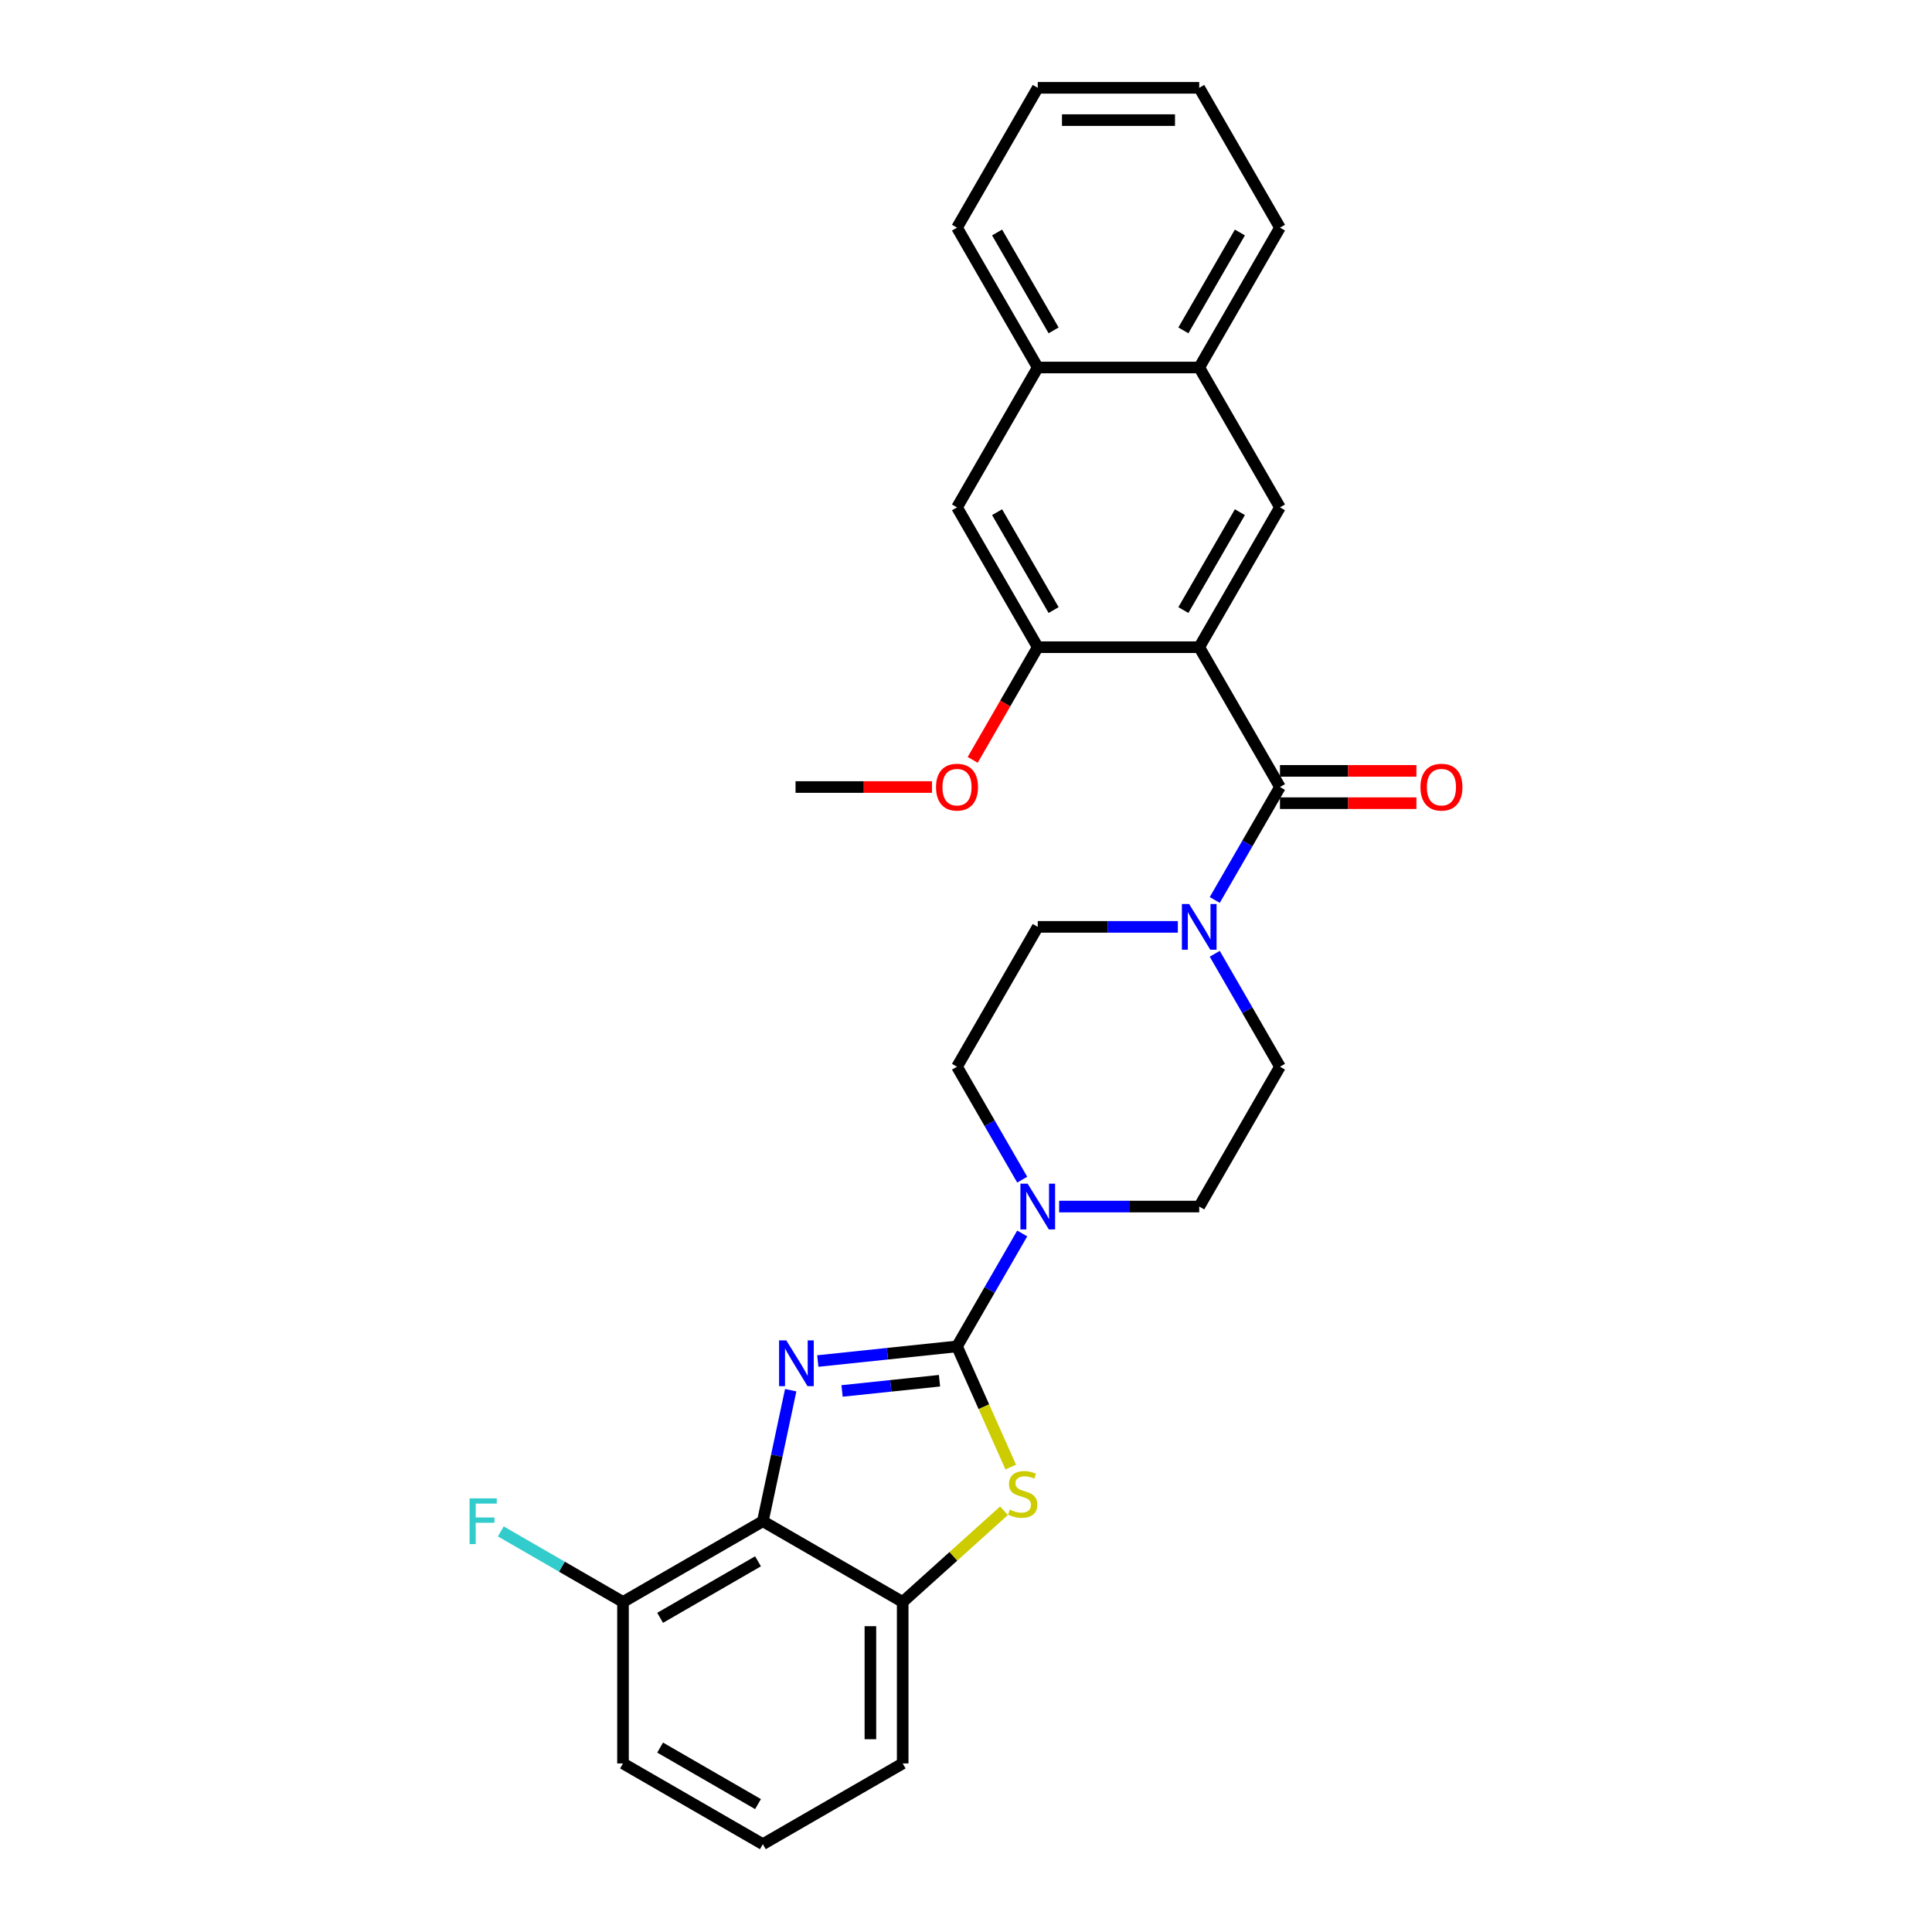 <?xml version='1.0' encoding='iso-8859-1'?>
<svg version='1.1' baseProfile='full'
              xmlns='http://www.w3.org/2000/svg'
                      xmlns:rdkit='http://www.rdkit.org/xml'
                      xmlns:xlink='http://www.w3.org/1999/xlink'
                  xml:space='preserve'
width='1000px' height='1000px' viewBox='0 0 1000 1000'>
<!-- END OF HEADER -->
<rect style='opacity:1.0;fill:#FFFFFF;stroke:none' width='1000' height='1000' x='0' y='0'> </rect>
<path class='bond-0' d='M 495.348,696.896 L 459.32,700.682' style='fill:none;fill-rule:evenodd;stroke:#000000;stroke-width:6px;stroke-linecap:butt;stroke-linejoin:miter;stroke-opacity:1' />
<path class='bond-0' d='M 459.32,700.682 L 423.292,704.469' style='fill:none;fill-rule:evenodd;stroke:#0000FF;stroke-width:6px;stroke-linecap:butt;stroke-linejoin:miter;stroke-opacity:1' />
<path class='bond-0' d='M 486.287,714.656 L 461.067,717.307' style='fill:none;fill-rule:evenodd;stroke:#000000;stroke-width:6px;stroke-linecap:butt;stroke-linejoin:miter;stroke-opacity:1' />
<path class='bond-0' d='M 461.067,717.307 L 435.848,719.957' style='fill:none;fill-rule:evenodd;stroke:#0000FF;stroke-width:6px;stroke-linecap:butt;stroke-linejoin:miter;stroke-opacity:1' />
<path class='bond-3' d='M 495.348,696.896 L 509.253,728.127' style='fill:none;fill-rule:evenodd;stroke:#000000;stroke-width:6px;stroke-linecap:butt;stroke-linejoin:miter;stroke-opacity:1' />
<path class='bond-3' d='M 509.253,728.127 L 523.158,759.359' style='fill:none;fill-rule:evenodd;stroke:#CCCC00;stroke-width:6px;stroke-linecap:butt;stroke-linejoin:miter;stroke-opacity:1' />
<path class='bond-5' d='M 495.348,696.896 L 512.223,667.667' style='fill:none;fill-rule:evenodd;stroke:#000000;stroke-width:6px;stroke-linecap:butt;stroke-linejoin:miter;stroke-opacity:1' />
<path class='bond-5' d='M 512.223,667.667 L 529.099,638.438' style='fill:none;fill-rule:evenodd;stroke:#0000FF;stroke-width:6px;stroke-linecap:butt;stroke-linejoin:miter;stroke-opacity:1' />
<path class='bond-4' d='M 409.266,719.557 L 402.058,753.471' style='fill:none;fill-rule:evenodd;stroke:#0000FF;stroke-width:6px;stroke-linecap:butt;stroke-linejoin:miter;stroke-opacity:1' />
<path class='bond-4' d='M 402.058,753.471 L 394.849,787.386' style='fill:none;fill-rule:evenodd;stroke:#000000;stroke-width:6px;stroke-linecap:butt;stroke-linejoin:miter;stroke-opacity:1' />
<path class='bond-1' d='M 620.718,334.984 L 662.508,407.366' style='fill:none;fill-rule:evenodd;stroke:#000000;stroke-width:6px;stroke-linecap:butt;stroke-linejoin:miter;stroke-opacity:1' />
<path class='bond-8' d='M 620.718,334.984 L 662.508,262.602' style='fill:none;fill-rule:evenodd;stroke:#000000;stroke-width:6px;stroke-linecap:butt;stroke-linejoin:miter;stroke-opacity:1' />
<path class='bond-8' d='M 612.51,315.769 L 641.763,265.101' style='fill:none;fill-rule:evenodd;stroke:#000000;stroke-width:6px;stroke-linecap:butt;stroke-linejoin:miter;stroke-opacity:1' />
<path class='bond-9' d='M 620.718,334.984 L 537.138,334.984' style='fill:none;fill-rule:evenodd;stroke:#000000;stroke-width:6px;stroke-linecap:butt;stroke-linejoin:miter;stroke-opacity:1' />
<path class='bond-2' d='M 662.508,407.366 L 645.633,436.595' style='fill:none;fill-rule:evenodd;stroke:#000000;stroke-width:6px;stroke-linecap:butt;stroke-linejoin:miter;stroke-opacity:1' />
<path class='bond-2' d='M 645.633,436.595 L 628.757,465.824' style='fill:none;fill-rule:evenodd;stroke:#0000FF;stroke-width:6px;stroke-linecap:butt;stroke-linejoin:miter;stroke-opacity:1' />
<path class='bond-14' d='M 662.508,415.724 L 697.82,415.724' style='fill:none;fill-rule:evenodd;stroke:#000000;stroke-width:6px;stroke-linecap:butt;stroke-linejoin:miter;stroke-opacity:1' />
<path class='bond-14' d='M 697.82,415.724 L 733.133,415.724' style='fill:none;fill-rule:evenodd;stroke:#FF0000;stroke-width:6px;stroke-linecap:butt;stroke-linejoin:miter;stroke-opacity:1' />
<path class='bond-14' d='M 662.508,399.008 L 697.82,399.008' style='fill:none;fill-rule:evenodd;stroke:#000000;stroke-width:6px;stroke-linecap:butt;stroke-linejoin:miter;stroke-opacity:1' />
<path class='bond-14' d='M 697.82,399.008 L 733.133,399.008' style='fill:none;fill-rule:evenodd;stroke:#FF0000;stroke-width:6px;stroke-linecap:butt;stroke-linejoin:miter;stroke-opacity:1' />
<path class='bond-7' d='M 519.665,781.964 L 493.448,805.57' style='fill:none;fill-rule:evenodd;stroke:#CCCC00;stroke-width:6px;stroke-linecap:butt;stroke-linejoin:miter;stroke-opacity:1' />
<path class='bond-7' d='M 493.448,805.57 L 467.231,829.176' style='fill:none;fill-rule:evenodd;stroke:#000000;stroke-width:6px;stroke-linecap:butt;stroke-linejoin:miter;stroke-opacity:1' />
<path class='bond-13' d='M 394.849,787.386 L 322.466,829.176' style='fill:none;fill-rule:evenodd;stroke:#000000;stroke-width:6px;stroke-linecap:butt;stroke-linejoin:miter;stroke-opacity:1' />
<path class='bond-13' d='M 392.349,808.131 L 341.682,837.384' style='fill:none;fill-rule:evenodd;stroke:#000000;stroke-width:6px;stroke-linecap:butt;stroke-linejoin:miter;stroke-opacity:1' />
<path class='bond-29' d='M 394.849,787.386 L 467.231,829.176' style='fill:none;fill-rule:evenodd;stroke:#000000;stroke-width:6px;stroke-linecap:butt;stroke-linejoin:miter;stroke-opacity:1' />
<path class='bond-15' d='M 548.204,624.513 L 584.461,624.513' style='fill:none;fill-rule:evenodd;stroke:#0000FF;stroke-width:6px;stroke-linecap:butt;stroke-linejoin:miter;stroke-opacity:1' />
<path class='bond-15' d='M 584.461,624.513 L 620.718,624.513' style='fill:none;fill-rule:evenodd;stroke:#000000;stroke-width:6px;stroke-linecap:butt;stroke-linejoin:miter;stroke-opacity:1' />
<path class='bond-16' d='M 529.099,610.589 L 512.223,581.36' style='fill:none;fill-rule:evenodd;stroke:#0000FF;stroke-width:6px;stroke-linecap:butt;stroke-linejoin:miter;stroke-opacity:1' />
<path class='bond-16' d='M 512.223,581.36 L 495.348,552.131' style='fill:none;fill-rule:evenodd;stroke:#000000;stroke-width:6px;stroke-linecap:butt;stroke-linejoin:miter;stroke-opacity:1' />
<path class='bond-6' d='M 609.652,479.749 L 573.395,479.749' style='fill:none;fill-rule:evenodd;stroke:#0000FF;stroke-width:6px;stroke-linecap:butt;stroke-linejoin:miter;stroke-opacity:1' />
<path class='bond-6' d='M 573.395,479.749 L 537.138,479.749' style='fill:none;fill-rule:evenodd;stroke:#000000;stroke-width:6px;stroke-linecap:butt;stroke-linejoin:miter;stroke-opacity:1' />
<path class='bond-30' d='M 628.757,493.673 L 645.633,522.902' style='fill:none;fill-rule:evenodd;stroke:#0000FF;stroke-width:6px;stroke-linecap:butt;stroke-linejoin:miter;stroke-opacity:1' />
<path class='bond-30' d='M 645.633,522.902 L 662.508,552.131' style='fill:none;fill-rule:evenodd;stroke:#000000;stroke-width:6px;stroke-linecap:butt;stroke-linejoin:miter;stroke-opacity:1' />
<path class='bond-21' d='M 467.231,829.176 L 467.231,912.755' style='fill:none;fill-rule:evenodd;stroke:#000000;stroke-width:6px;stroke-linecap:butt;stroke-linejoin:miter;stroke-opacity:1' />
<path class='bond-21' d='M 450.515,841.713 L 450.515,900.219' style='fill:none;fill-rule:evenodd;stroke:#000000;stroke-width:6px;stroke-linecap:butt;stroke-linejoin:miter;stroke-opacity:1' />
<path class='bond-11' d='M 662.508,262.602 L 620.718,190.219' style='fill:none;fill-rule:evenodd;stroke:#000000;stroke-width:6px;stroke-linecap:butt;stroke-linejoin:miter;stroke-opacity:1' />
<path class='bond-10' d='M 537.138,334.984 L 495.348,262.602' style='fill:none;fill-rule:evenodd;stroke:#000000;stroke-width:6px;stroke-linecap:butt;stroke-linejoin:miter;stroke-opacity:1' />
<path class='bond-10' d='M 545.346,315.769 L 516.093,265.101' style='fill:none;fill-rule:evenodd;stroke:#000000;stroke-width:6px;stroke-linecap:butt;stroke-linejoin:miter;stroke-opacity:1' />
<path class='bond-19' d='M 537.138,334.984 L 520.301,364.146' style='fill:none;fill-rule:evenodd;stroke:#000000;stroke-width:6px;stroke-linecap:butt;stroke-linejoin:miter;stroke-opacity:1' />
<path class='bond-19' d='M 520.301,364.146 L 503.465,393.308' style='fill:none;fill-rule:evenodd;stroke:#FF0000;stroke-width:6px;stroke-linecap:butt;stroke-linejoin:miter;stroke-opacity:1' />
<path class='bond-12' d='M 495.348,262.602 L 537.138,190.219' style='fill:none;fill-rule:evenodd;stroke:#000000;stroke-width:6px;stroke-linecap:butt;stroke-linejoin:miter;stroke-opacity:1' />
<path class='bond-24' d='M 620.718,190.219 L 662.508,117.837' style='fill:none;fill-rule:evenodd;stroke:#000000;stroke-width:6px;stroke-linecap:butt;stroke-linejoin:miter;stroke-opacity:1' />
<path class='bond-24' d='M 612.51,171.004 L 641.763,120.336' style='fill:none;fill-rule:evenodd;stroke:#000000;stroke-width:6px;stroke-linecap:butt;stroke-linejoin:miter;stroke-opacity:1' />
<path class='bond-32' d='M 620.718,190.219 L 537.138,190.219' style='fill:none;fill-rule:evenodd;stroke:#000000;stroke-width:6px;stroke-linecap:butt;stroke-linejoin:miter;stroke-opacity:1' />
<path class='bond-25' d='M 537.138,190.219 L 495.348,117.837' style='fill:none;fill-rule:evenodd;stroke:#000000;stroke-width:6px;stroke-linecap:butt;stroke-linejoin:miter;stroke-opacity:1' />
<path class='bond-25' d='M 545.346,171.004 L 516.093,120.336' style='fill:none;fill-rule:evenodd;stroke:#000000;stroke-width:6px;stroke-linecap:butt;stroke-linejoin:miter;stroke-opacity:1' />
<path class='bond-20' d='M 322.466,829.176 L 290.839,810.915' style='fill:none;fill-rule:evenodd;stroke:#000000;stroke-width:6px;stroke-linecap:butt;stroke-linejoin:miter;stroke-opacity:1' />
<path class='bond-20' d='M 290.839,810.915 L 259.211,792.655' style='fill:none;fill-rule:evenodd;stroke:#33CCCC;stroke-width:6px;stroke-linecap:butt;stroke-linejoin:miter;stroke-opacity:1' />
<path class='bond-23' d='M 322.466,829.176 L 322.466,912.755' style='fill:none;fill-rule:evenodd;stroke:#000000;stroke-width:6px;stroke-linecap:butt;stroke-linejoin:miter;stroke-opacity:1' />
<path class='bond-17' d='M 620.718,624.513 L 662.508,552.131' style='fill:none;fill-rule:evenodd;stroke:#000000;stroke-width:6px;stroke-linecap:butt;stroke-linejoin:miter;stroke-opacity:1' />
<path class='bond-18' d='M 495.348,552.131 L 537.138,479.749' style='fill:none;fill-rule:evenodd;stroke:#000000;stroke-width:6px;stroke-linecap:butt;stroke-linejoin:miter;stroke-opacity:1' />
<path class='bond-26' d='M 482.393,407.366 L 447.081,407.366' style='fill:none;fill-rule:evenodd;stroke:#FF0000;stroke-width:6px;stroke-linecap:butt;stroke-linejoin:miter;stroke-opacity:1' />
<path class='bond-26' d='M 447.081,407.366 L 411.768,407.366' style='fill:none;fill-rule:evenodd;stroke:#000000;stroke-width:6px;stroke-linecap:butt;stroke-linejoin:miter;stroke-opacity:1' />
<path class='bond-22' d='M 467.231,912.755 L 394.849,954.545' style='fill:none;fill-rule:evenodd;stroke:#000000;stroke-width:6px;stroke-linecap:butt;stroke-linejoin:miter;stroke-opacity:1' />
<path class='bond-31' d='M 394.849,954.545 L 322.466,912.755' style='fill:none;fill-rule:evenodd;stroke:#000000;stroke-width:6px;stroke-linecap:butt;stroke-linejoin:miter;stroke-opacity:1' />
<path class='bond-31' d='M 392.349,933.8 L 341.682,904.548' style='fill:none;fill-rule:evenodd;stroke:#000000;stroke-width:6px;stroke-linecap:butt;stroke-linejoin:miter;stroke-opacity:1' />
<path class='bond-27' d='M 662.508,117.837 L 620.718,45.455' style='fill:none;fill-rule:evenodd;stroke:#000000;stroke-width:6px;stroke-linecap:butt;stroke-linejoin:miter;stroke-opacity:1' />
<path class='bond-28' d='M 495.348,117.837 L 537.138,45.455' style='fill:none;fill-rule:evenodd;stroke:#000000;stroke-width:6px;stroke-linecap:butt;stroke-linejoin:miter;stroke-opacity:1' />
<path class='bond-33' d='M 620.718,45.455 L 537.138,45.455' style='fill:none;fill-rule:evenodd;stroke:#000000;stroke-width:6px;stroke-linecap:butt;stroke-linejoin:miter;stroke-opacity:1' />
<path class='bond-33' d='M 608.181,62.17 L 549.675,62.17' style='fill:none;fill-rule:evenodd;stroke:#000000;stroke-width:6px;stroke-linecap:butt;stroke-linejoin:miter;stroke-opacity:1' />
<path  class='atom-1' d='M 406.994 693.797
L 414.75 706.334
Q 415.519 707.571, 416.756 709.811
Q 417.993 712.051, 418.06 712.185
L 418.06 693.797
L 421.203 693.797
L 421.203 717.467
L 417.96 717.467
L 409.635 703.76
Q 408.666 702.155, 407.629 700.316
Q 406.626 698.478, 406.325 697.909
L 406.325 717.467
L 403.25 717.467
L 403.25 693.797
L 406.994 693.797
' fill='#0000FF'/>
<path  class='atom-4' d='M 522.657 781.374
Q 522.924 781.474, 524.027 781.942
Q 525.131 782.41, 526.334 782.711
Q 527.571 782.978, 528.775 782.978
Q 531.015 782.978, 532.319 781.909
Q 533.622 780.805, 533.622 778.9
Q 533.622 777.596, 532.954 776.793
Q 532.319 775.991, 531.316 775.556
Q 530.313 775.122, 528.641 774.62
Q 526.535 773.985, 525.264 773.383
Q 524.027 772.782, 523.125 771.511
Q 522.256 770.241, 522.256 768.101
Q 522.256 765.126, 524.261 763.287
Q 526.301 761.448, 530.313 761.448
Q 533.054 761.448, 536.163 762.752
L 535.394 765.326
Q 532.553 764.156, 530.413 764.156
Q 528.106 764.156, 526.836 765.126
Q 525.565 766.062, 525.599 767.7
Q 525.599 768.97, 526.234 769.739
Q 526.903 770.508, 527.839 770.943
Q 528.808 771.377, 530.413 771.879
Q 532.553 772.548, 533.823 773.216
Q 535.093 773.885, 535.996 775.256
Q 536.932 776.593, 536.932 778.9
Q 536.932 782.176, 534.726 783.948
Q 532.553 785.686, 528.909 785.686
Q 526.802 785.686, 525.198 785.218
Q 523.626 784.784, 521.754 784.015
L 522.657 781.374
' fill='#CCCC00'/>
<path  class='atom-6' d='M 531.906 612.678
L 539.662 625.215
Q 540.431 626.452, 541.668 628.692
Q 542.905 630.932, 542.972 631.066
L 542.972 612.678
L 546.115 612.678
L 546.115 636.348
L 542.872 636.348
L 534.547 622.641
Q 533.578 621.036, 532.541 619.198
Q 531.538 617.359, 531.237 616.79
L 531.237 636.348
L 528.162 636.348
L 528.162 612.678
L 531.906 612.678
' fill='#0000FF'/>
<path  class='atom-7' d='M 615.486 467.914
L 623.242 480.451
Q 624.011 481.688, 625.248 483.928
Q 626.485 486.168, 626.552 486.301
L 626.552 467.914
L 629.695 467.914
L 629.695 491.584
L 626.452 491.584
L 618.127 477.876
Q 617.158 476.272, 616.121 474.433
Q 615.118 472.594, 614.817 472.026
L 614.817 491.584
L 611.742 491.584
L 611.742 467.914
L 615.486 467.914
' fill='#0000FF'/>
<path  class='atom-15' d='M 735.223 407.433
Q 735.223 401.75, 738.031 398.574
Q 740.839 395.398, 746.088 395.398
Q 751.337 395.398, 754.145 398.574
Q 756.953 401.75, 756.953 407.433
Q 756.953 413.183, 754.112 416.46
Q 751.27 419.703, 746.088 419.703
Q 740.873 419.703, 738.031 416.46
Q 735.223 413.217, 735.223 407.433
M 746.088 417.028
Q 749.699 417.028, 751.638 414.621
Q 753.61 412.18, 753.61 407.433
Q 753.61 402.786, 751.638 400.446
Q 749.699 398.072, 746.088 398.072
Q 742.477 398.072, 740.505 400.412
Q 738.566 402.753, 738.566 407.433
Q 738.566 412.214, 740.505 414.621
Q 742.477 417.028, 746.088 417.028
' fill='#FF0000'/>
<path  class='atom-20' d='M 484.483 407.433
Q 484.483 401.75, 487.291 398.574
Q 490.099 395.398, 495.348 395.398
Q 500.597 395.398, 503.405 398.574
Q 506.214 401.75, 506.214 407.433
Q 506.214 413.183, 503.372 416.46
Q 500.53 419.703, 495.348 419.703
Q 490.133 419.703, 487.291 416.46
Q 484.483 413.217, 484.483 407.433
M 495.348 417.028
Q 498.959 417.028, 500.898 414.621
Q 502.87 412.18, 502.87 407.433
Q 502.87 402.786, 500.898 400.446
Q 498.959 398.072, 495.348 398.072
Q 491.737 398.072, 489.765 400.412
Q 487.826 402.753, 487.826 407.433
Q 487.826 412.214, 489.765 414.621
Q 491.737 417.028, 495.348 417.028
' fill='#FF0000'/>
<path  class='atom-21' d='M 243.047 775.551
L 257.122 775.551
L 257.122 778.259
L 246.223 778.259
L 246.223 785.447
L 255.918 785.447
L 255.918 788.188
L 246.223 788.188
L 246.223 799.221
L 243.047 799.221
L 243.047 775.551
' fill='#33CCCC'/>
</svg>
